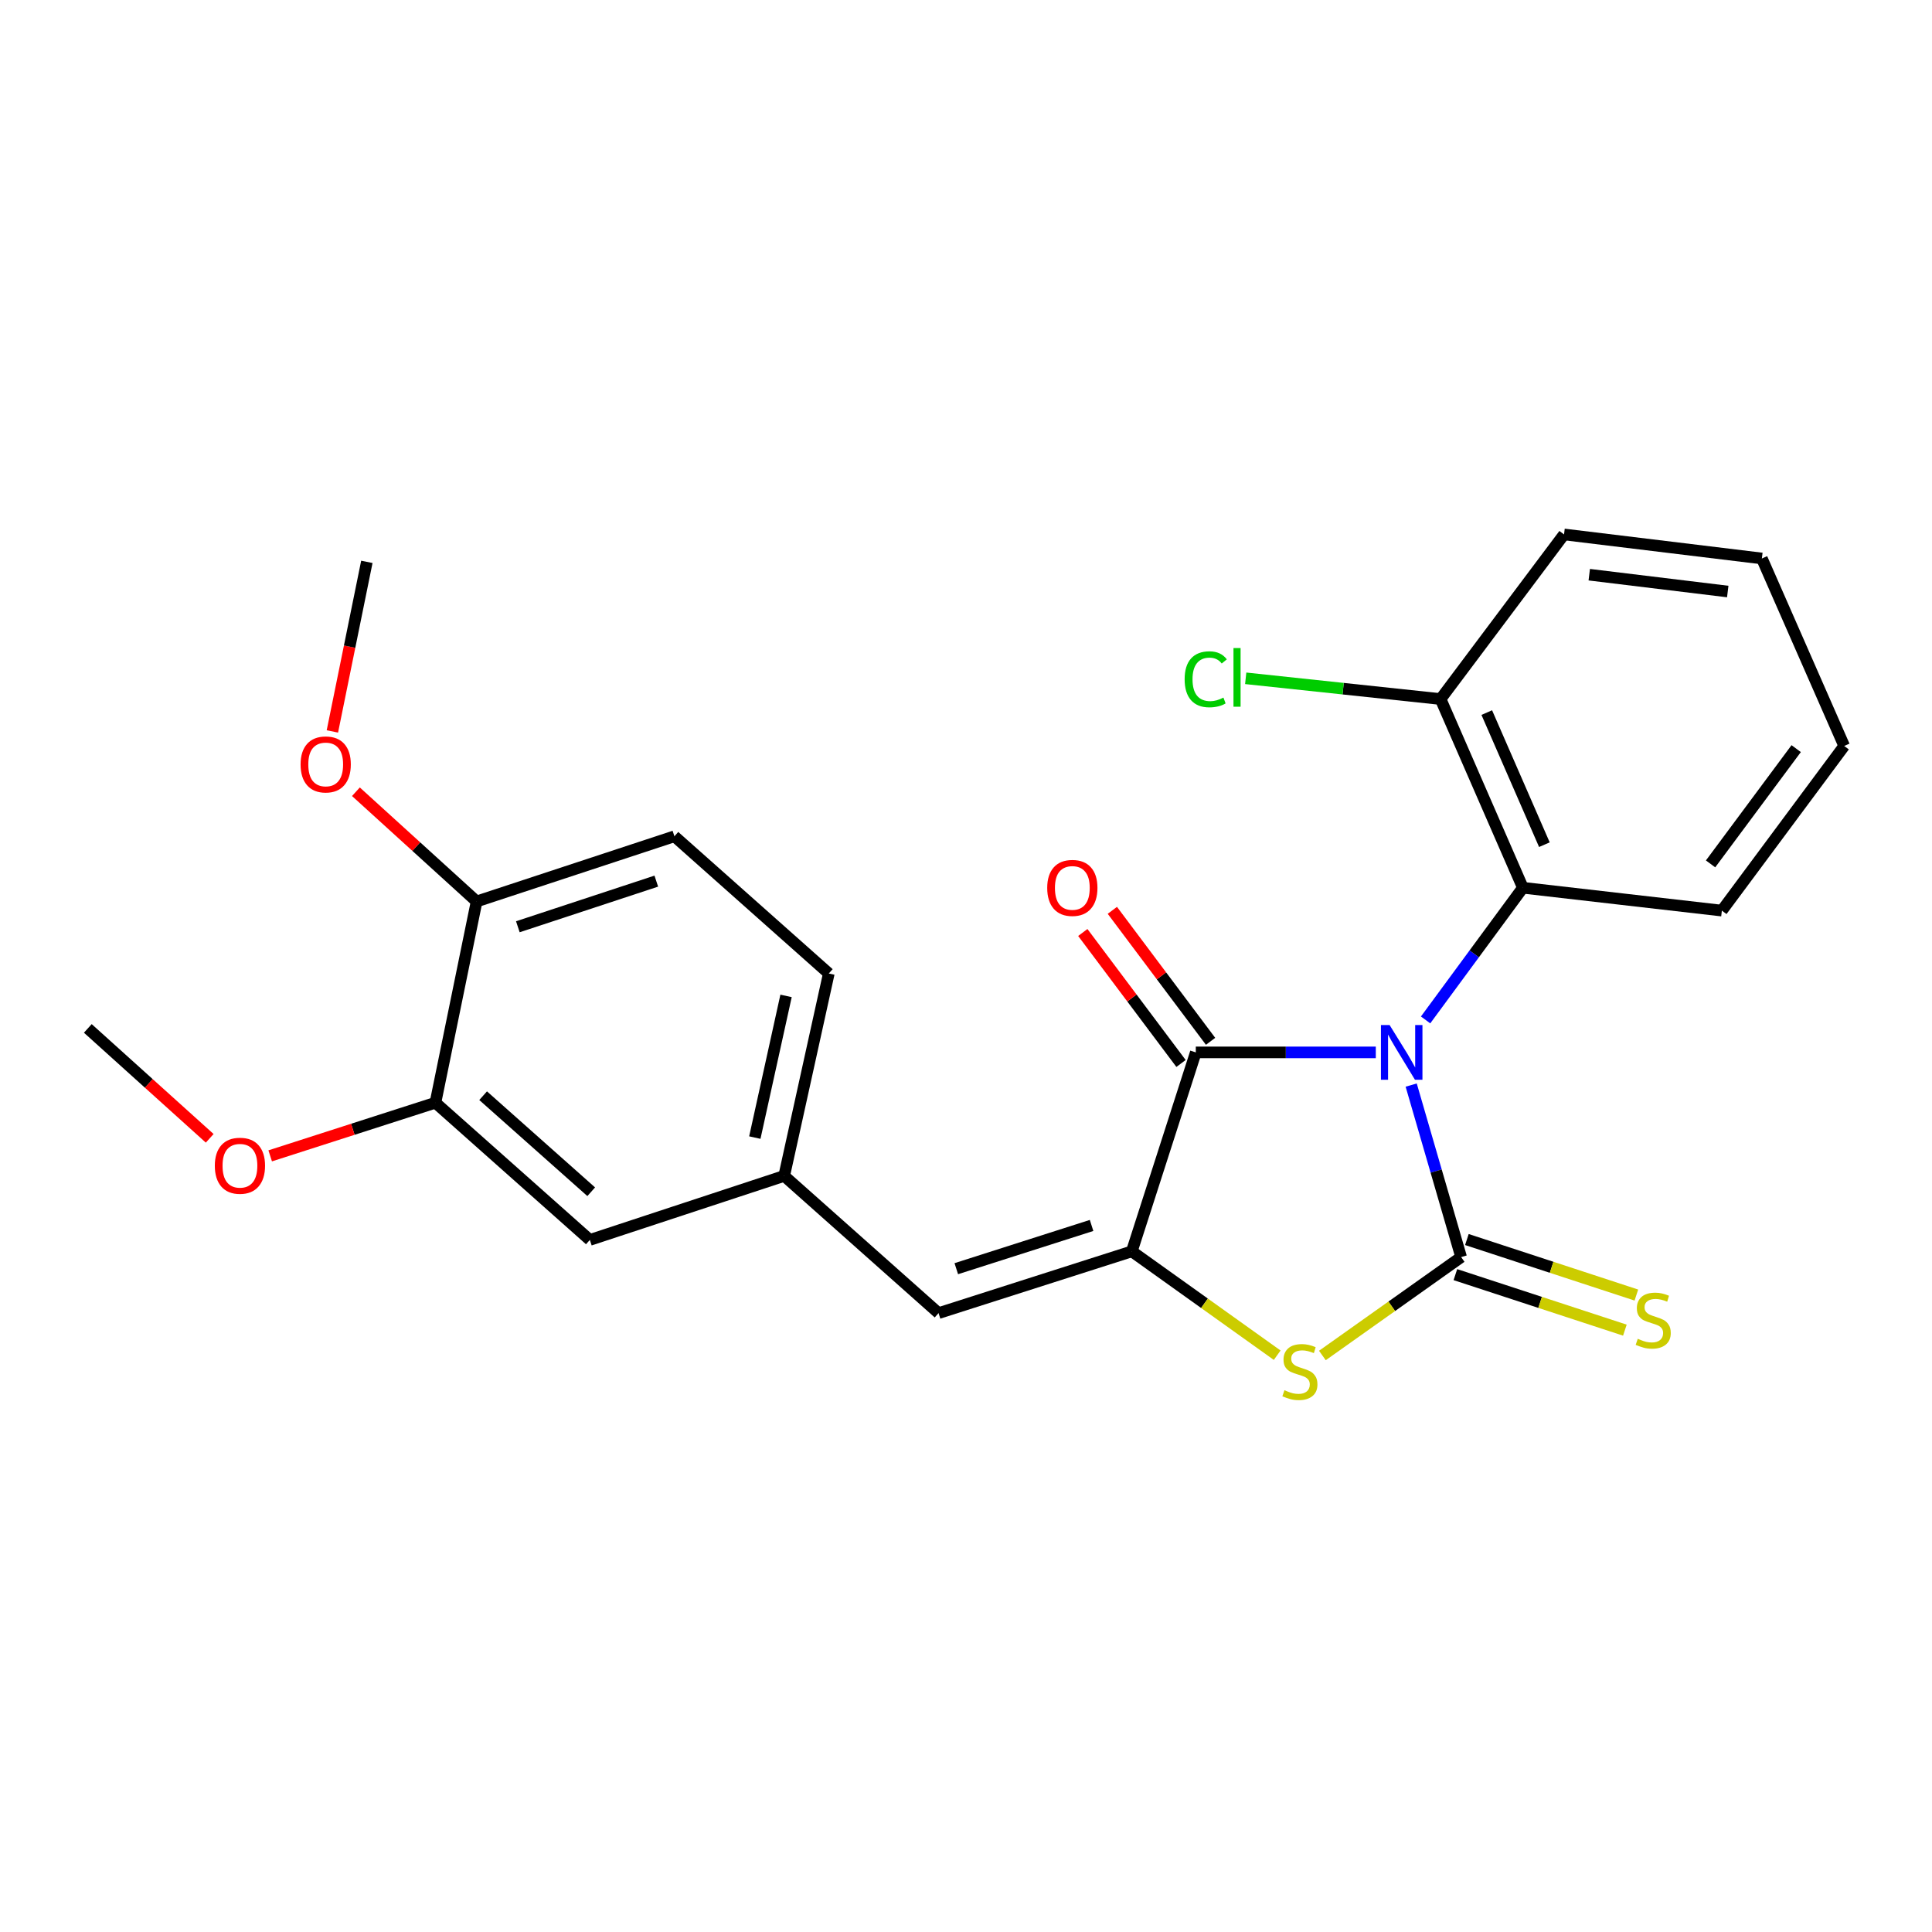 <?xml version='1.0' encoding='iso-8859-1'?>
<svg version='1.1' baseProfile='full'
              xmlns='http://www.w3.org/2000/svg'
                      xmlns:rdkit='http://www.rdkit.org/xml'
                      xmlns:xlink='http://www.w3.org/1999/xlink'
                  xml:space='preserve'
width='1000px' height='1000px' viewBox='0 0 1000 1000'>
<!-- END OF HEADER -->
<rect style='opacity:1.0;fill:#FFFFFF;stroke:none' width='1000' height='1000' x='0' y='0'> </rect>
<path class='bond-0' d='M 730.428,561.635 L 743.353,606.149' style='fill:none;fill-rule:evenodd;stroke:#0000FF;stroke-width:6px;stroke-linecap:butt;stroke-linejoin:miter;stroke-opacity:1' />
<path class='bond-0' d='M 743.353,606.149 L 756.278,650.663' style='fill:none;fill-rule:evenodd;stroke:#000000;stroke-width:6px;stroke-linecap:butt;stroke-linejoin:miter;stroke-opacity:1' />
<path class='bond-1' d='M 712.111,544.717 L 665.527,544.717' style='fill:none;fill-rule:evenodd;stroke:#0000FF;stroke-width:6px;stroke-linecap:butt;stroke-linejoin:miter;stroke-opacity:1' />
<path class='bond-1' d='M 665.527,544.717 L 618.943,544.717' style='fill:none;fill-rule:evenodd;stroke:#000000;stroke-width:6px;stroke-linecap:butt;stroke-linejoin:miter;stroke-opacity:1' />
<path class='bond-4' d='M 737.885,527.912 L 763.063,493.706' style='fill:none;fill-rule:evenodd;stroke:#0000FF;stroke-width:6px;stroke-linecap:butt;stroke-linejoin:miter;stroke-opacity:1' />
<path class='bond-4' d='M 763.063,493.706 L 788.242,459.5' style='fill:none;fill-rule:evenodd;stroke:#000000;stroke-width:6px;stroke-linecap:butt;stroke-linejoin:miter;stroke-opacity:1' />
<path class='bond-3' d='M 756.278,650.663 L 720.37,676.131' style='fill:none;fill-rule:evenodd;stroke:#000000;stroke-width:6px;stroke-linecap:butt;stroke-linejoin:miter;stroke-opacity:1' />
<path class='bond-3' d='M 720.37,676.131 L 684.462,701.599' style='fill:none;fill-rule:evenodd;stroke:#CCCC00;stroke-width:6px;stroke-linecap:butt;stroke-linejoin:miter;stroke-opacity:1' />
<path class='bond-6' d='M 753.303,659.745 L 797.168,674.114' style='fill:none;fill-rule:evenodd;stroke:#000000;stroke-width:6px;stroke-linecap:butt;stroke-linejoin:miter;stroke-opacity:1' />
<path class='bond-6' d='M 797.168,674.114 L 841.033,688.482' style='fill:none;fill-rule:evenodd;stroke:#CCCC00;stroke-width:6px;stroke-linecap:butt;stroke-linejoin:miter;stroke-opacity:1' />
<path class='bond-6' d='M 759.254,641.581 L 803.118,655.949' style='fill:none;fill-rule:evenodd;stroke:#000000;stroke-width:6px;stroke-linecap:butt;stroke-linejoin:miter;stroke-opacity:1' />
<path class='bond-6' d='M 803.118,655.949 L 846.983,670.318' style='fill:none;fill-rule:evenodd;stroke:#CCCC00;stroke-width:6px;stroke-linecap:butt;stroke-linejoin:miter;stroke-opacity:1' />
<path class='bond-2' d='M 618.943,544.717 L 585.823,647.7' style='fill:none;fill-rule:evenodd;stroke:#000000;stroke-width:6px;stroke-linecap:butt;stroke-linejoin:miter;stroke-opacity:1' />
<path class='bond-8' d='M 626.589,538.983 L 601.169,505.086' style='fill:none;fill-rule:evenodd;stroke:#000000;stroke-width:6px;stroke-linecap:butt;stroke-linejoin:miter;stroke-opacity:1' />
<path class='bond-8' d='M 601.169,505.086 L 575.75,471.189' style='fill:none;fill-rule:evenodd;stroke:#FF0000;stroke-width:6px;stroke-linecap:butt;stroke-linejoin:miter;stroke-opacity:1' />
<path class='bond-8' d='M 611.297,550.451 L 585.877,516.554' style='fill:none;fill-rule:evenodd;stroke:#000000;stroke-width:6px;stroke-linecap:butt;stroke-linejoin:miter;stroke-opacity:1' />
<path class='bond-8' d='M 585.877,516.554 L 560.458,482.657' style='fill:none;fill-rule:evenodd;stroke:#FF0000;stroke-width:6px;stroke-linecap:butt;stroke-linejoin:miter;stroke-opacity:1' />
<path class='bond-5' d='M 585.823,647.7 L 485.792,679.674' style='fill:none;fill-rule:evenodd;stroke:#000000;stroke-width:6px;stroke-linecap:butt;stroke-linejoin:miter;stroke-opacity:1' />
<path class='bond-5' d='M 564.998,634.289 L 494.977,656.671' style='fill:none;fill-rule:evenodd;stroke:#000000;stroke-width:6px;stroke-linecap:butt;stroke-linejoin:miter;stroke-opacity:1' />
<path class='bond-24' d='M 585.823,647.7 L 623.447,674.578' style='fill:none;fill-rule:evenodd;stroke:#000000;stroke-width:6px;stroke-linecap:butt;stroke-linejoin:miter;stroke-opacity:1' />
<path class='bond-24' d='M 623.447,674.578 L 661.071,701.457' style='fill:none;fill-rule:evenodd;stroke:#CCCC00;stroke-width:6px;stroke-linecap:butt;stroke-linejoin:miter;stroke-opacity:1' />
<path class='bond-10' d='M 788.242,459.5 L 745.638,361.826' style='fill:none;fill-rule:evenodd;stroke:#000000;stroke-width:6px;stroke-linecap:butt;stroke-linejoin:miter;stroke-opacity:1' />
<path class='bond-10' d='M 799.371,437.207 L 769.549,368.836' style='fill:none;fill-rule:evenodd;stroke:#000000;stroke-width:6px;stroke-linecap:butt;stroke-linejoin:miter;stroke-opacity:1' />
<path class='bond-18' d='M 788.242,459.5 L 891.235,471.329' style='fill:none;fill-rule:evenodd;stroke:#000000;stroke-width:6px;stroke-linecap:butt;stroke-linejoin:miter;stroke-opacity:1' />
<path class='bond-9' d='M 485.792,679.674 L 405.895,608.643' style='fill:none;fill-rule:evenodd;stroke:#000000;stroke-width:6px;stroke-linecap:butt;stroke-linejoin:miter;stroke-opacity:1' />
<path class='bond-7' d='M 225.383,570.766 L 305.301,641.785' style='fill:none;fill-rule:evenodd;stroke:#000000;stroke-width:6px;stroke-linecap:butt;stroke-linejoin:miter;stroke-opacity:1' />
<path class='bond-7' d='M 250.067,567.131 L 306.01,616.845' style='fill:none;fill-rule:evenodd;stroke:#000000;stroke-width:6px;stroke-linecap:butt;stroke-linejoin:miter;stroke-opacity:1' />
<path class='bond-16' d='M 225.383,570.766 L 182.617,584.517' style='fill:none;fill-rule:evenodd;stroke:#000000;stroke-width:6px;stroke-linecap:butt;stroke-linejoin:miter;stroke-opacity:1' />
<path class='bond-16' d='M 182.617,584.517 L 139.852,598.268' style='fill:none;fill-rule:evenodd;stroke:#FF0000;stroke-width:6px;stroke-linecap:butt;stroke-linejoin:miter;stroke-opacity:1' />
<path class='bond-26' d='M 225.383,570.766 L 246.695,466.593' style='fill:none;fill-rule:evenodd;stroke:#000000;stroke-width:6px;stroke-linecap:butt;stroke-linejoin:miter;stroke-opacity:1' />
<path class='bond-11' d='M 405.895,608.643 L 305.301,641.785' style='fill:none;fill-rule:evenodd;stroke:#000000;stroke-width:6px;stroke-linecap:butt;stroke-linejoin:miter;stroke-opacity:1' />
<path class='bond-14' d='M 405.895,608.643 L 428.991,503.877' style='fill:none;fill-rule:evenodd;stroke:#000000;stroke-width:6px;stroke-linecap:butt;stroke-linejoin:miter;stroke-opacity:1' />
<path class='bond-14' d='M 390.693,588.813 L 406.86,515.477' style='fill:none;fill-rule:evenodd;stroke:#000000;stroke-width:6px;stroke-linecap:butt;stroke-linejoin:miter;stroke-opacity:1' />
<path class='bond-15' d='M 745.638,361.826 L 695.207,356.459' style='fill:none;fill-rule:evenodd;stroke:#000000;stroke-width:6px;stroke-linecap:butt;stroke-linejoin:miter;stroke-opacity:1' />
<path class='bond-15' d='M 695.207,356.459 L 644.776,351.091' style='fill:none;fill-rule:evenodd;stroke:#00CC00;stroke-width:6px;stroke-linecap:butt;stroke-linejoin:miter;stroke-opacity:1' />
<path class='bond-19' d='M 745.638,361.826 L 809.543,276.62' style='fill:none;fill-rule:evenodd;stroke:#000000;stroke-width:6px;stroke-linecap:butt;stroke-linejoin:miter;stroke-opacity:1' />
<path class='bond-12' d='M 246.695,466.593 L 349.072,432.857' style='fill:none;fill-rule:evenodd;stroke:#000000;stroke-width:6px;stroke-linecap:butt;stroke-linejoin:miter;stroke-opacity:1' />
<path class='bond-12' d='M 268.034,479.687 L 339.698,456.071' style='fill:none;fill-rule:evenodd;stroke:#000000;stroke-width:6px;stroke-linecap:butt;stroke-linejoin:miter;stroke-opacity:1' />
<path class='bond-17' d='M 246.695,466.593 L 215.458,438.197' style='fill:none;fill-rule:evenodd;stroke:#000000;stroke-width:6px;stroke-linecap:butt;stroke-linejoin:miter;stroke-opacity:1' />
<path class='bond-17' d='M 215.458,438.197 L 184.221,409.801' style='fill:none;fill-rule:evenodd;stroke:#FF0000;stroke-width:6px;stroke-linecap:butt;stroke-linejoin:miter;stroke-opacity:1' />
<path class='bond-13' d='M 349.072,432.857 L 428.991,503.877' style='fill:none;fill-rule:evenodd;stroke:#000000;stroke-width:6px;stroke-linecap:butt;stroke-linejoin:miter;stroke-opacity:1' />
<path class='bond-20' d='M 108.544,589.19 L 76.999,560.747' style='fill:none;fill-rule:evenodd;stroke:#FF0000;stroke-width:6px;stroke-linecap:butt;stroke-linejoin:miter;stroke-opacity:1' />
<path class='bond-20' d='M 76.999,560.747 L 45.455,532.304' style='fill:none;fill-rule:evenodd;stroke:#000000;stroke-width:6px;stroke-linecap:butt;stroke-linejoin:miter;stroke-opacity:1' />
<path class='bond-21' d='M 172.037,378.591 L 180.96,334.704' style='fill:none;fill-rule:evenodd;stroke:#FF0000;stroke-width:6px;stroke-linecap:butt;stroke-linejoin:miter;stroke-opacity:1' />
<path class='bond-21' d='M 180.96,334.704 L 189.883,290.817' style='fill:none;fill-rule:evenodd;stroke:#000000;stroke-width:6px;stroke-linecap:butt;stroke-linejoin:miter;stroke-opacity:1' />
<path class='bond-22' d='M 891.235,471.329 L 954.545,386.101' style='fill:none;fill-rule:evenodd;stroke:#000000;stroke-width:6px;stroke-linecap:butt;stroke-linejoin:miter;stroke-opacity:1' />
<path class='bond-22' d='M 885.388,447.147 L 929.705,387.488' style='fill:none;fill-rule:evenodd;stroke:#000000;stroke-width:6px;stroke-linecap:butt;stroke-linejoin:miter;stroke-opacity:1' />
<path class='bond-25' d='M 809.543,276.62 L 911.942,289.065' style='fill:none;fill-rule:evenodd;stroke:#000000;stroke-width:6px;stroke-linecap:butt;stroke-linejoin:miter;stroke-opacity:1' />
<path class='bond-25' d='M 822.597,297.461 L 894.276,306.173' style='fill:none;fill-rule:evenodd;stroke:#000000;stroke-width:6px;stroke-linecap:butt;stroke-linejoin:miter;stroke-opacity:1' />
<path class='bond-23' d='M 954.545,386.101 L 911.942,289.065' style='fill:none;fill-rule:evenodd;stroke:#000000;stroke-width:6px;stroke-linecap:butt;stroke-linejoin:miter;stroke-opacity:1' />
<path  class='atom-0' d='M 719.255 530.557
L 728.535 545.557
Q 729.455 547.037, 730.935 549.717
Q 732.415 552.397, 732.495 552.557
L 732.495 530.557
L 736.255 530.557
L 736.255 558.877
L 732.375 558.877
L 722.415 542.477
Q 721.255 540.557, 720.015 538.357
Q 718.815 536.157, 718.455 535.477
L 718.455 558.877
L 714.775 558.877
L 714.775 530.557
L 719.255 530.557
' fill='#0000FF'/>
<path  class='atom-4' d='M 664.824 719.573
Q 665.144 719.693, 666.464 720.253
Q 667.784 720.813, 669.224 721.173
Q 670.704 721.493, 672.144 721.493
Q 674.824 721.493, 676.384 720.213
Q 677.944 718.893, 677.944 716.613
Q 677.944 715.053, 677.144 714.093
Q 676.384 713.133, 675.184 712.613
Q 673.984 712.093, 671.984 711.493
Q 669.464 710.733, 667.944 710.013
Q 666.464 709.293, 665.384 707.773
Q 664.344 706.253, 664.344 703.693
Q 664.344 700.133, 666.744 697.933
Q 669.184 695.733, 673.984 695.733
Q 677.264 695.733, 680.984 697.293
L 680.064 700.373
Q 676.664 698.973, 674.104 698.973
Q 671.344 698.973, 669.824 700.133
Q 668.304 701.253, 668.344 703.213
Q 668.344 704.733, 669.104 705.653
Q 669.904 706.573, 671.024 707.093
Q 672.184 707.613, 674.104 708.213
Q 676.664 709.013, 678.184 709.813
Q 679.704 710.613, 680.784 712.253
Q 681.904 713.853, 681.904 716.613
Q 681.904 720.533, 679.264 722.653
Q 676.664 724.733, 672.304 724.733
Q 669.784 724.733, 667.864 724.173
Q 665.984 723.653, 663.744 722.733
L 664.824 719.573
' fill='#CCCC00'/>
<path  class='atom-7' d='M 847.704 692.951
Q 848.024 693.071, 849.344 693.631
Q 850.664 694.191, 852.104 694.551
Q 853.584 694.871, 855.024 694.871
Q 857.704 694.871, 859.264 693.591
Q 860.824 692.271, 860.824 689.991
Q 860.824 688.431, 860.024 687.471
Q 859.264 686.511, 858.064 685.991
Q 856.864 685.471, 854.864 684.871
Q 852.344 684.111, 850.824 683.391
Q 849.344 682.671, 848.264 681.151
Q 847.224 679.631, 847.224 677.071
Q 847.224 673.511, 849.624 671.311
Q 852.064 669.111, 856.864 669.111
Q 860.144 669.111, 863.864 670.671
L 862.944 673.751
Q 859.544 672.351, 856.984 672.351
Q 854.224 672.351, 852.704 673.511
Q 851.184 674.631, 851.224 676.591
Q 851.224 678.111, 851.984 679.031
Q 852.784 679.951, 853.904 680.471
Q 855.064 680.991, 856.984 681.591
Q 859.544 682.391, 861.064 683.191
Q 862.584 683.991, 863.664 685.631
Q 864.784 687.231, 864.784 689.991
Q 864.784 693.911, 862.144 696.031
Q 859.544 698.111, 855.184 698.111
Q 852.664 698.111, 850.744 697.551
Q 848.864 697.031, 846.624 696.111
L 847.704 692.951
' fill='#CCCC00'/>
<path  class='atom-9' d='M 542.038 459.58
Q 542.038 452.78, 545.398 448.98
Q 548.758 445.18, 555.038 445.18
Q 561.318 445.18, 564.678 448.98
Q 568.038 452.78, 568.038 459.58
Q 568.038 466.46, 564.638 470.38
Q 561.238 474.26, 555.038 474.26
Q 548.798 474.26, 545.398 470.38
Q 542.038 466.5, 542.038 459.58
M 555.038 471.06
Q 559.358 471.06, 561.678 468.18
Q 564.038 465.26, 564.038 459.58
Q 564.038 454.02, 561.678 451.22
Q 559.358 448.38, 555.038 448.38
Q 550.718 448.38, 548.358 451.18
Q 546.038 453.98, 546.038 459.58
Q 546.038 465.3, 548.358 468.18
Q 550.718 471.06, 555.038 471.06
' fill='#FF0000'/>
<path  class='atom-16' d='M 613.167 351.593
Q 613.167 344.553, 616.447 340.873
Q 619.767 337.153, 626.047 337.153
Q 631.887 337.153, 635.007 341.273
L 632.367 343.433
Q 630.087 340.433, 626.047 340.433
Q 621.767 340.433, 619.487 343.313
Q 617.247 346.153, 617.247 351.593
Q 617.247 357.193, 619.567 360.073
Q 621.927 362.953, 626.487 362.953
Q 629.607 362.953, 633.247 361.073
L 634.367 364.073
Q 632.887 365.033, 630.647 365.593
Q 628.407 366.153, 625.927 366.153
Q 619.767 366.153, 616.447 362.393
Q 613.167 358.633, 613.167 351.593
' fill='#00CC00'/>
<path  class='atom-16' d='M 638.447 335.433
L 642.127 335.433
L 642.127 365.793
L 638.447 365.793
L 638.447 335.433
' fill='#00CC00'/>
<path  class='atom-17' d='M 111.194 603.382
Q 111.194 596.582, 114.554 592.782
Q 117.914 588.982, 124.194 588.982
Q 130.474 588.982, 133.834 592.782
Q 137.194 596.582, 137.194 603.382
Q 137.194 610.262, 133.794 614.182
Q 130.394 618.062, 124.194 618.062
Q 117.954 618.062, 114.554 614.182
Q 111.194 610.302, 111.194 603.382
M 124.194 614.862
Q 128.514 614.862, 130.834 611.982
Q 133.194 609.062, 133.194 603.382
Q 133.194 597.822, 130.834 595.022
Q 128.514 592.182, 124.194 592.182
Q 119.874 592.182, 117.514 594.982
Q 115.194 597.782, 115.194 603.382
Q 115.194 609.102, 117.514 611.982
Q 119.874 614.862, 124.194 614.862
' fill='#FF0000'/>
<path  class='atom-18' d='M 155.582 395.664
Q 155.582 388.864, 158.942 385.064
Q 162.302 381.264, 168.582 381.264
Q 174.862 381.264, 178.222 385.064
Q 181.582 388.864, 181.582 395.664
Q 181.582 402.544, 178.182 406.464
Q 174.782 410.344, 168.582 410.344
Q 162.342 410.344, 158.942 406.464
Q 155.582 402.584, 155.582 395.664
M 168.582 407.144
Q 172.902 407.144, 175.222 404.264
Q 177.582 401.344, 177.582 395.664
Q 177.582 390.104, 175.222 387.304
Q 172.902 384.464, 168.582 384.464
Q 164.262 384.464, 161.902 387.264
Q 159.582 390.064, 159.582 395.664
Q 159.582 401.384, 161.902 404.264
Q 164.262 407.144, 168.582 407.144
' fill='#FF0000'/>
</svg>
